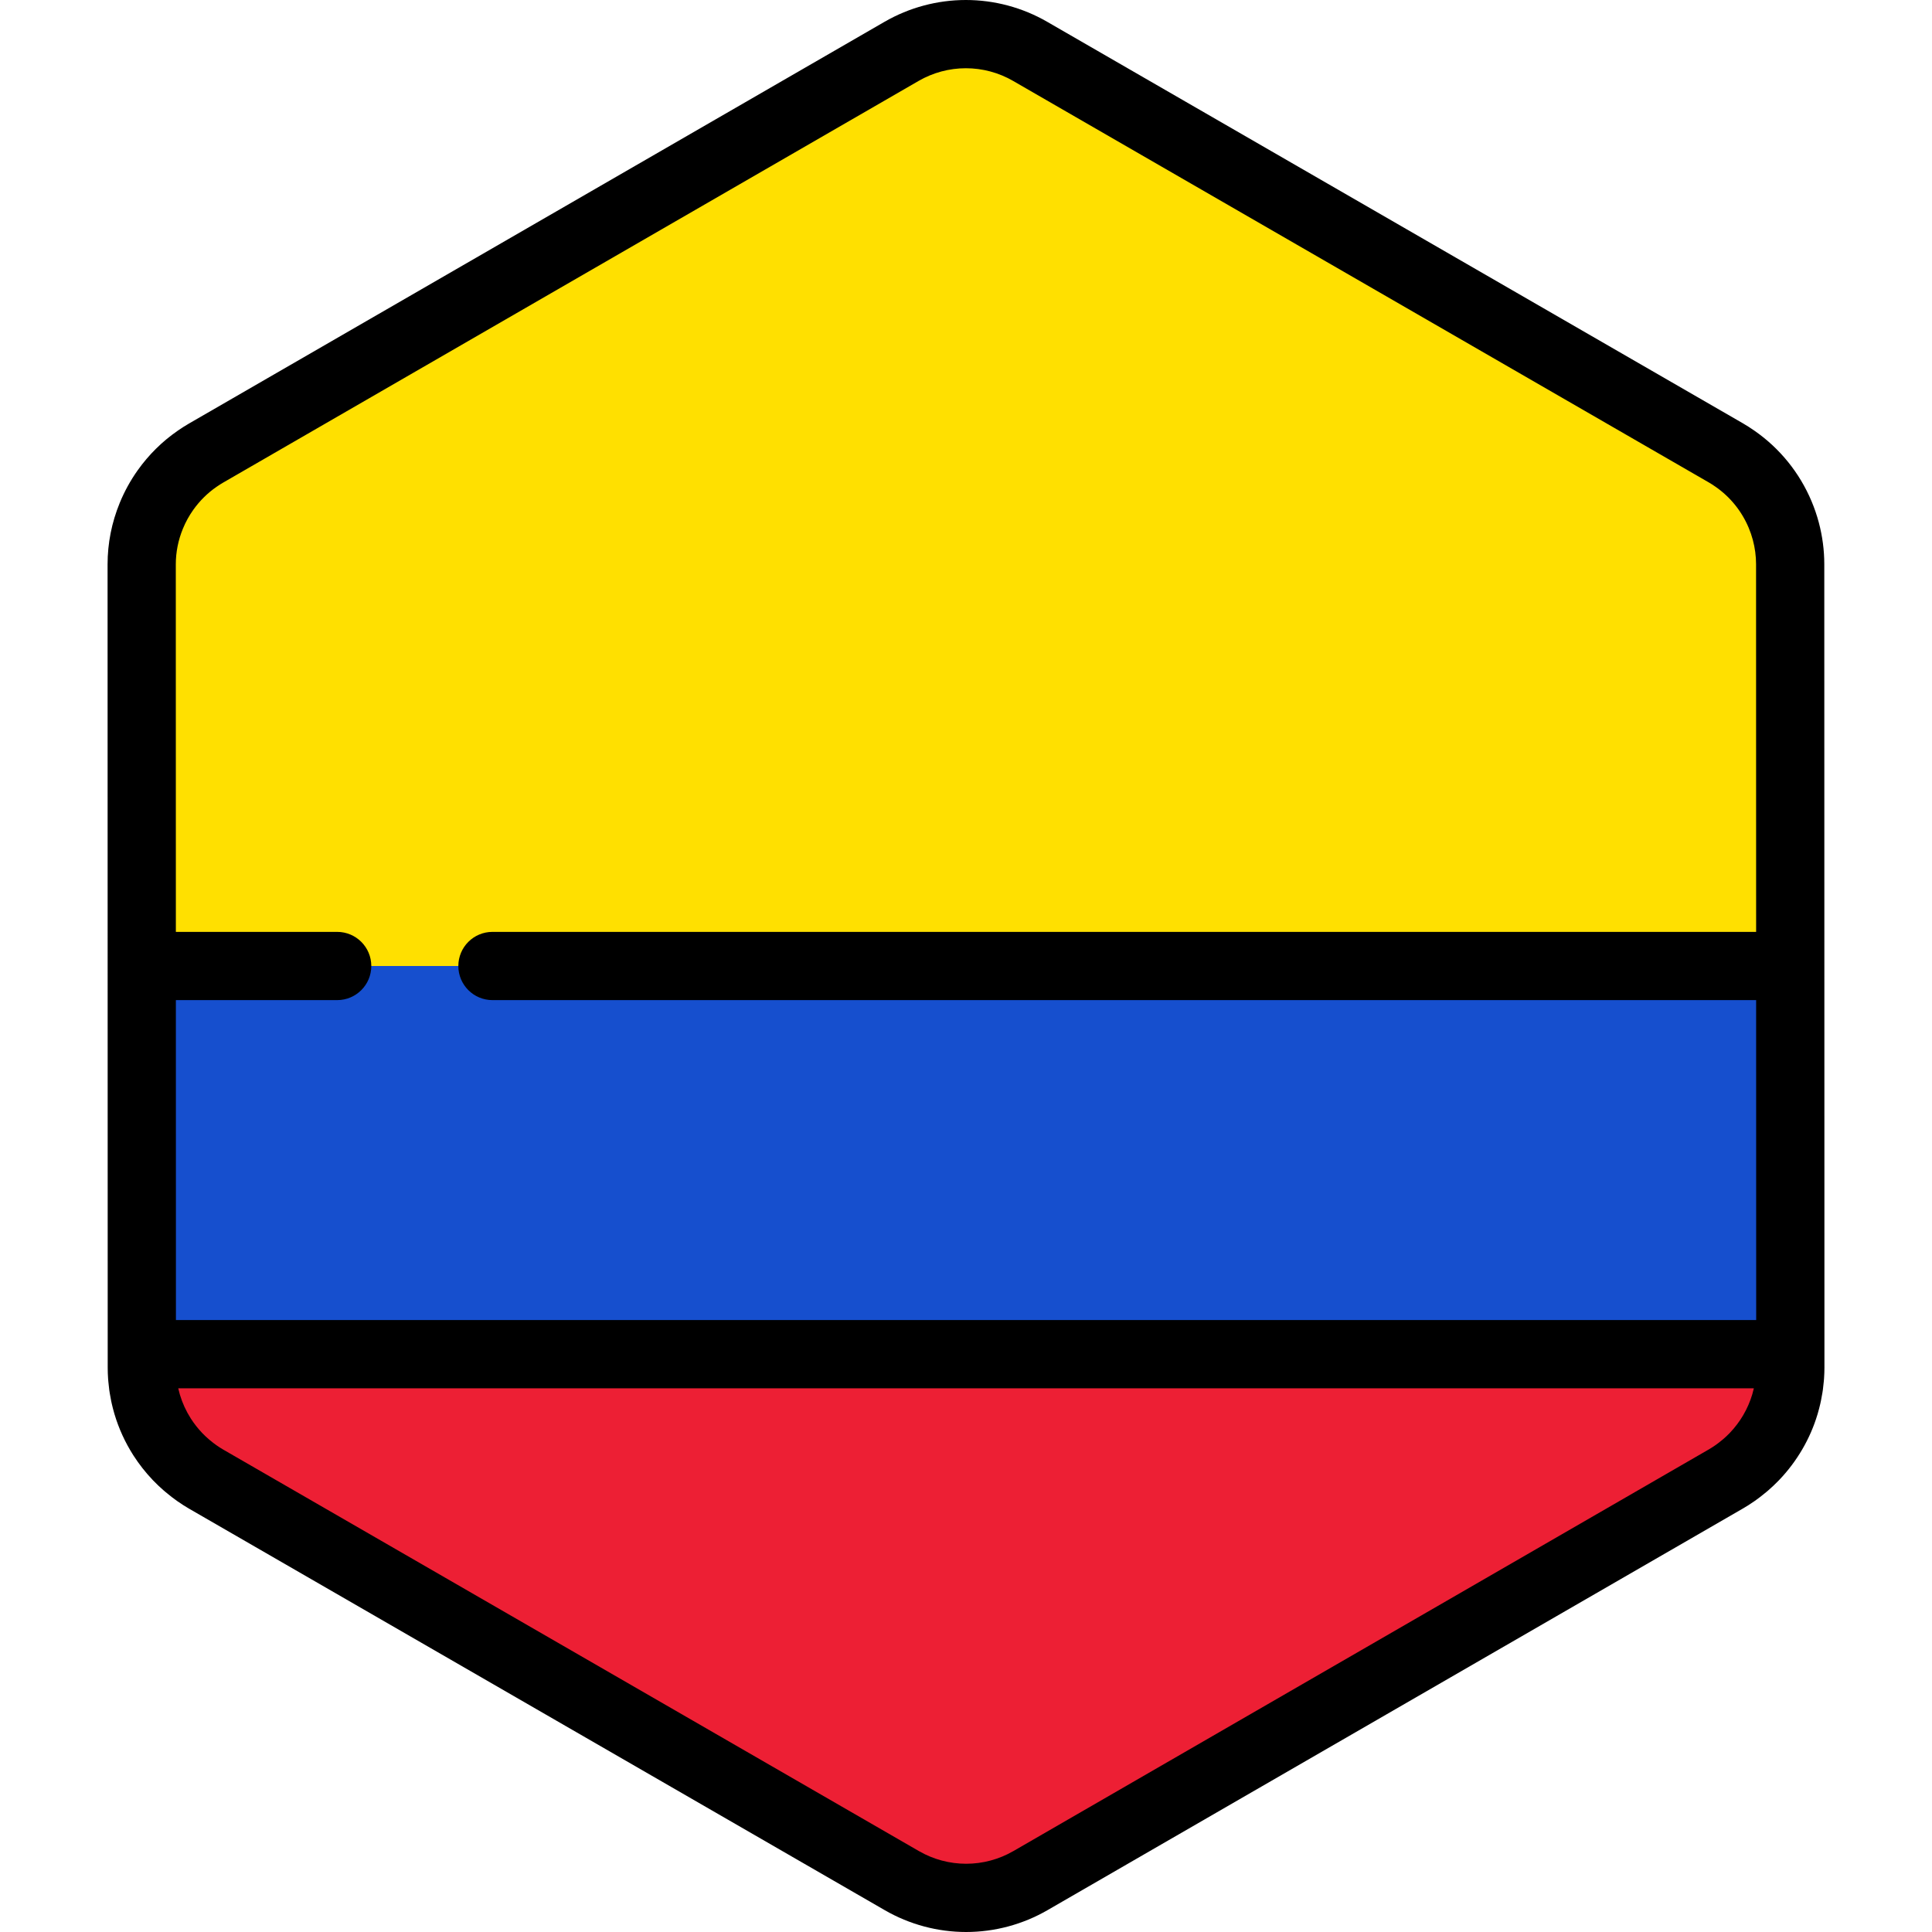 <?xml version="1.0" encoding="iso-8859-1"?>
<!-- Generator: Adobe Illustrator 19.0.0, SVG Export Plug-In . SVG Version: 6.00 Build 0)  -->
<svg version="1.1" id="Layer_1" xmlns="http://www.w3.org/2000/svg" xmlns:xlink="http://www.w3.org/1999/xlink" x="0px" y="0px"
	 viewBox="0 0 512 512" style="enable-background:new 0 0 512 512;" xml:space="preserve">
<path style="fill:#FFE000;" d="M473.103,371.85c0.176-0.61,0.338-1.227,0.479-1.848c0.047-0.201,0.089-0.403,0.131-0.604
	c0.113-0.54,0.213-1.085,0.3-1.632c0.037-0.237,0.076-0.474,0.11-0.711c0.076-0.546,0.131-1.095,0.18-1.644
	c0.021-0.225,0.047-0.448,0.063-0.674c0.052-0.767,0.084-1.537,0.083-2.313l0,0l0,0v-0.006l-0.006-40.904v-0.002l-0.005-26.203
	v-0.002l-0.001-4.213l-0.004-25.574l0,0l-0.008-48.824l-0.005-26.203l-0.006-40.985c-0.001-2.995-0.409-5.931-1.161-8.75
	c-0.405-1.517-0.915-2.997-1.521-4.435c-2.477-5.876-6.574-11.016-11.924-14.74c-0.784-0.545-1.584-1.071-2.421-1.553l-22.87-13.202
	l-21.414-12.358l-17.24-9.949l-65.925-38.046L304.22,31.629l-19.288-11.132l-11.953-6.899c-10.533-6.078-23.509-6.076-34.04,0.007
	l-11.872,6.857l-19.288,11.14l-25.717,14.853l0,0l-65.915,38.072l-28.89,16.686l-21.408,12.365l-11.282,6.516
	c-0.813,0.469-1.59,0.98-2.353,1.507c-3.272,2.268-6.072,5.067-8.331,8.236c-1.517,2.127-2.781,4.422-3.774,6.841
	c-1.654,4.032-2.557,8.399-2.557,12.899l0.007,40.913l0.005,26.203l0.012,73.738l0.001,4.011v0.85v0.001v0.013l0,0v0.005l0,0
	l0.005,26.198v0.002v1.863l0.002,12.617l0.004,26.496v0.007l0,0c0.001,0.773,0.033,1.539,0.084,2.305
	c0.016,0.224,0.042,0.445,0.061,0.668c0.049,0.55,0.106,1.096,0.18,1.638c0.033,0.236,0.072,0.471,0.11,0.708
	c0.086,0.544,0.184,1.086,0.297,1.625c0.043,0.201,0.086,0.403,0.131,0.603c0.14,0.615,0.298,1.222,0.471,1.825
	c0.033,0.113,0.061,0.228,0.095,0.34c0.909,3.043,2.239,5.93,3.941,8.588c0,0.001,0,0.002,0,0.002
	c0.001,0.001,0.002,0.002,0.002,0.002c1.172,1.832,2.517,3.551,4.026,5.137c0.049,0.053,0.098,0.106,0.147,0.159
	c0.71,0.734,1.454,1.438,2.233,2.112c0.125,0.11,0.256,0.215,0.382,0.322c0.786,0.661,1.594,1.298,2.444,1.89
	c0.784,0.545,1.584,1.07,2.421,1.553l22.552,13.016l21.414,12.359l17.561,10.134l91.644,52.89l19.288,11.132l11.953,6.899
	c10.533,6.078,23.509,6.076,34.04-0.007l11.872-6.857l19.288-11.14l25.717-14.853l55.554-32.086l10.363-5.985l26.36-15.225
	l21.408-12.365l13.813-7.977c0.813-0.469,1.59-0.98,2.352-1.507c0.851-0.588,1.66-1.226,2.446-1.884
	c0.129-0.106,0.259-0.212,0.386-0.323c0.779-0.671,1.526-1.374,2.236-2.108c0.046-0.048,0.09-0.098,0.136-0.145
	c3.725-3.893,6.475-8.61,8.019-13.767C473.045,372.067,473.073,371.958,473.103,371.85z"/>
<polygon style="fill:#164FCE;" points="474.444,324.009 474.44,296.805 474.44,296.801 474.44,292.429 474.435,265.88 
	474.432,255.999 130.506,255.999 89.357,255.999 37.568,255.999 37.572,291.744 37.574,295.907 37.574,296.788 37.574,296.792 
	37.574,296.805 37.574,296.805 37.574,296.81 37.574,296.81 37.578,324.009 37.578,324.009 37.578,325.944 37.581,339.04 
	37.584,362.792 474.449,362.792 "/>
<path style="fill:#ED1F34;" d="M37.584,362.488v0.007l0,0c0.001,0.773,0.033,1.539,0.084,2.305c0.016,0.224,0.042,0.445,0.061,0.668
	c0.049,0.55,0.106,1.096,0.18,1.639c0.033,0.235,0.072,0.47,0.11,0.706c0.086,0.544,0.184,1.085,0.297,1.625
	c0.042,0.201,0.086,0.403,0.131,0.603c0.14,0.615,0.298,1.222,0.471,1.825c0.033,0.113,0.061,0.228,0.095,0.34
	c0.909,3.043,2.239,5.93,3.94,8.588c0.001,0.001,0.001,0.002,0.001,0.002c0.001,0.001,0.002,0.002,0.002,0.002
	c1.172,1.832,2.517,3.551,4.026,5.137c0.049,0.053,0.098,0.106,0.147,0.159c0.71,0.734,1.454,1.438,2.233,2.112
	c0.125,0.11,0.256,0.215,0.382,0.322c0.786,0.661,1.594,1.298,2.444,1.89c0.784,0.545,1.584,1.071,2.421,1.553l22.552,13.016
	l21.414,12.359l17.561,10.134l91.644,52.89l19.288,11.132l11.953,6.899c10.533,6.078,23.509,6.076,34.04-0.007l11.872-6.857
	l19.288-11.14l25.717-14.853l55.554-32.086l10.363-5.985l26.36-15.225l21.408-12.365l13.813-7.977
	c0.813-0.469,1.59-0.98,2.352-1.507c0.852-0.588,1.66-1.226,2.446-1.884c0.129-0.106,0.259-0.212,0.386-0.323
	c0.779-0.671,1.526-1.374,2.236-2.108c0.047-0.048,0.09-0.098,0.136-0.145c3.725-3.893,6.475-8.61,8.019-13.767
	c0.033-0.106,0.06-0.215,0.09-0.322c0.176-0.611,0.338-1.228,0.479-1.849c0.047-0.201,0.089-0.403,0.131-0.604
	c0.113-0.54,0.213-1.084,0.3-1.632c0.037-0.237,0.076-0.474,0.11-0.712c0.076-0.545,0.131-1.093,0.18-1.643
	c0.02-0.225,0.046-0.448,0.063-0.674c0.052-0.767,0.083-1.537,0.083-2.313l0,0v-0.006v-3.544H37.584V362.488z"/>
<path d="M483.456,149.505c0-3.708-0.493-7.438-1.463-11.075c-0.503-1.888-1.15-3.778-1.926-5.623
	c-3.181-7.544-8.401-13.991-15.092-18.647c-1.115-0.776-2.088-1.4-3.066-1.965L277.499,5.767C270.961,1.994,263.515,0,255.964,0
	c-7.555,0-15.005,1.996-21.549,5.776L50.047,112.263c-0.948,0.546-1.895,1.152-2.984,1.906c-4.086,2.829-7.633,6.335-10.546,10.419
	c-1.911,2.682-3.518,5.594-4.776,8.659c-2.146,5.23-3.234,10.724-3.234,16.332l0.036,212.917c0,0.928,0.034,1.882,0.105,2.919
	c0.017,0.241,0.039,0.48,0.064,0.721l0.013,0.127c0.06,0.692,0.133,1.383,0.229,2.093c0.036,0.26,0.077,0.516,0.134,0.867
	c0.11,0.697,0.235,1.389,0.381,2.084c0.054,0.254,0.108,0.508,0.163,0.745c0.177,0.779,0.377,1.547,0.604,2.339
	c0.039,0.146,0.08,0.291,0.115,0.406c1.144,3.829,2.822,7.487,4.986,10.873c0.025,0.036,0.048,0.075,0.072,0.111
	c1.47,2.283,3.16,4.433,5,6.365c0.046,0.051,0.168,0.178,0.215,0.228c0.901,0.933,1.853,1.834,2.809,2.661
	c0.143,0.125,0.289,0.246,0.498,0.419c1.093,0.919,2.105,1.699,3.097,2.391c1.111,0.773,2.084,1.395,3.062,1.96L234.5,506.232
	c6.539,3.773,13.985,5.768,21.534,5.768c7.555,0,15.005-1.998,21.547-5.777l184.37-106.486c0.94-0.542,1.887-1.146,2.991-1.91
	c0.99-0.687,2.001-1.466,3.177-2.447l0.405-0.339c0.986-0.851,1.937-1.749,2.881-2.723l0.119-0.127
	c4.695-4.904,8.205-10.929,10.122-17.332c0.053-0.171,0.102-0.342,0.143-0.497c0.224-0.775,0.427-1.556,0.608-2.34
	c0.058-0.253,0.112-0.508,0.168-0.773c0.143-0.684,0.27-1.374,0.398-2.177c0.041-0.259,0.082-0.518,0.122-0.802
	c0.093-0.687,0.168-1.378,0.227-2.061l0.014-0.143c0.025-0.24,0.047-0.48,0.063-0.721c0.072-1.057,0.106-2.018,0.105-2.931
	L483.456,149.505z M48.469,140.114c0.732-1.783,1.666-3.476,2.773-5.028c1.696-2.378,3.754-4.415,6.118-6.053
	c0.67-0.464,1.218-0.816,1.728-1.109l184.373-106.49c3.795-2.193,8.119-3.351,12.504-3.351c4.381,0,8.703,1.157,12.495,3.347
	l184.408,106.427c0.524,0.301,1.087,0.665,1.778,1.145c3.881,2.699,6.908,6.446,8.757,10.826c0.451,1.073,0.827,2.166,1.118,3.259
	c0.567,2.123,0.854,4.282,0.854,6.418l0.016,97.453H130.506c-4.994,0-9.041,4.047-9.041,9.041c0,4.994,4.047,9.041,9.041,9.041
	h334.886l0.014,84.789H46.625L46.61,265.04h42.747c4.994,0,9.041-4.047,9.041-9.041c0-4.994-4.047-9.041-9.041-9.041h-42.75
	l-0.017-97.381C46.59,146.337,47.223,143.151,48.469,140.114z M464.408,369.37l-0.06,0.217c-1.13,3.762-3.164,7.255-5.905,10.118
	l-0.083,0.09c-0.515,0.532-1.068,1.054-1.635,1.543l-0.293,0.242c-0.671,0.561-1.259,1.015-1.784,1.382
	c-0.678,0.468-1.226,0.821-1.734,1.114l-184.373,106.49c-3.796,2.192-8.12,3.351-12.504,3.351c-4.381,0-8.701-1.158-12.495-3.348
	L59.131,384.141c-0.528-0.305-1.093-0.67-1.773-1.14c-0.542-0.379-1.115-0.822-1.818-1.413l-0.266-0.224
	c-0.564-0.486-1.115-1.008-1.57-1.479c-0.033-0.035-0.14-0.151-0.175-0.186c-1.098-1.154-2.093-2.423-2.956-3.771
	c-0.008-0.014-0.018-0.028-0.025-0.041c-1.247-1.955-2.212-4.065-2.862-6.241l-0.076-0.276c-0.127-0.441-0.244-0.887-0.35-1.354
	l-0.023-0.105h417.548l-0.016,0.071C464.665,368.441,464.547,368.893,464.408,369.37z"/>
<g>
</g>
<g>
</g>
<g>
</g>
<g>
</g>
<g>
</g>
<g>
</g>
<g>
</g>
<g>
</g>
<g>
</g>
<g>
</g>
<g>
</g>
<g>
</g>
<g>
</g>
<g>
</g>
<g>
</g>
</svg>

